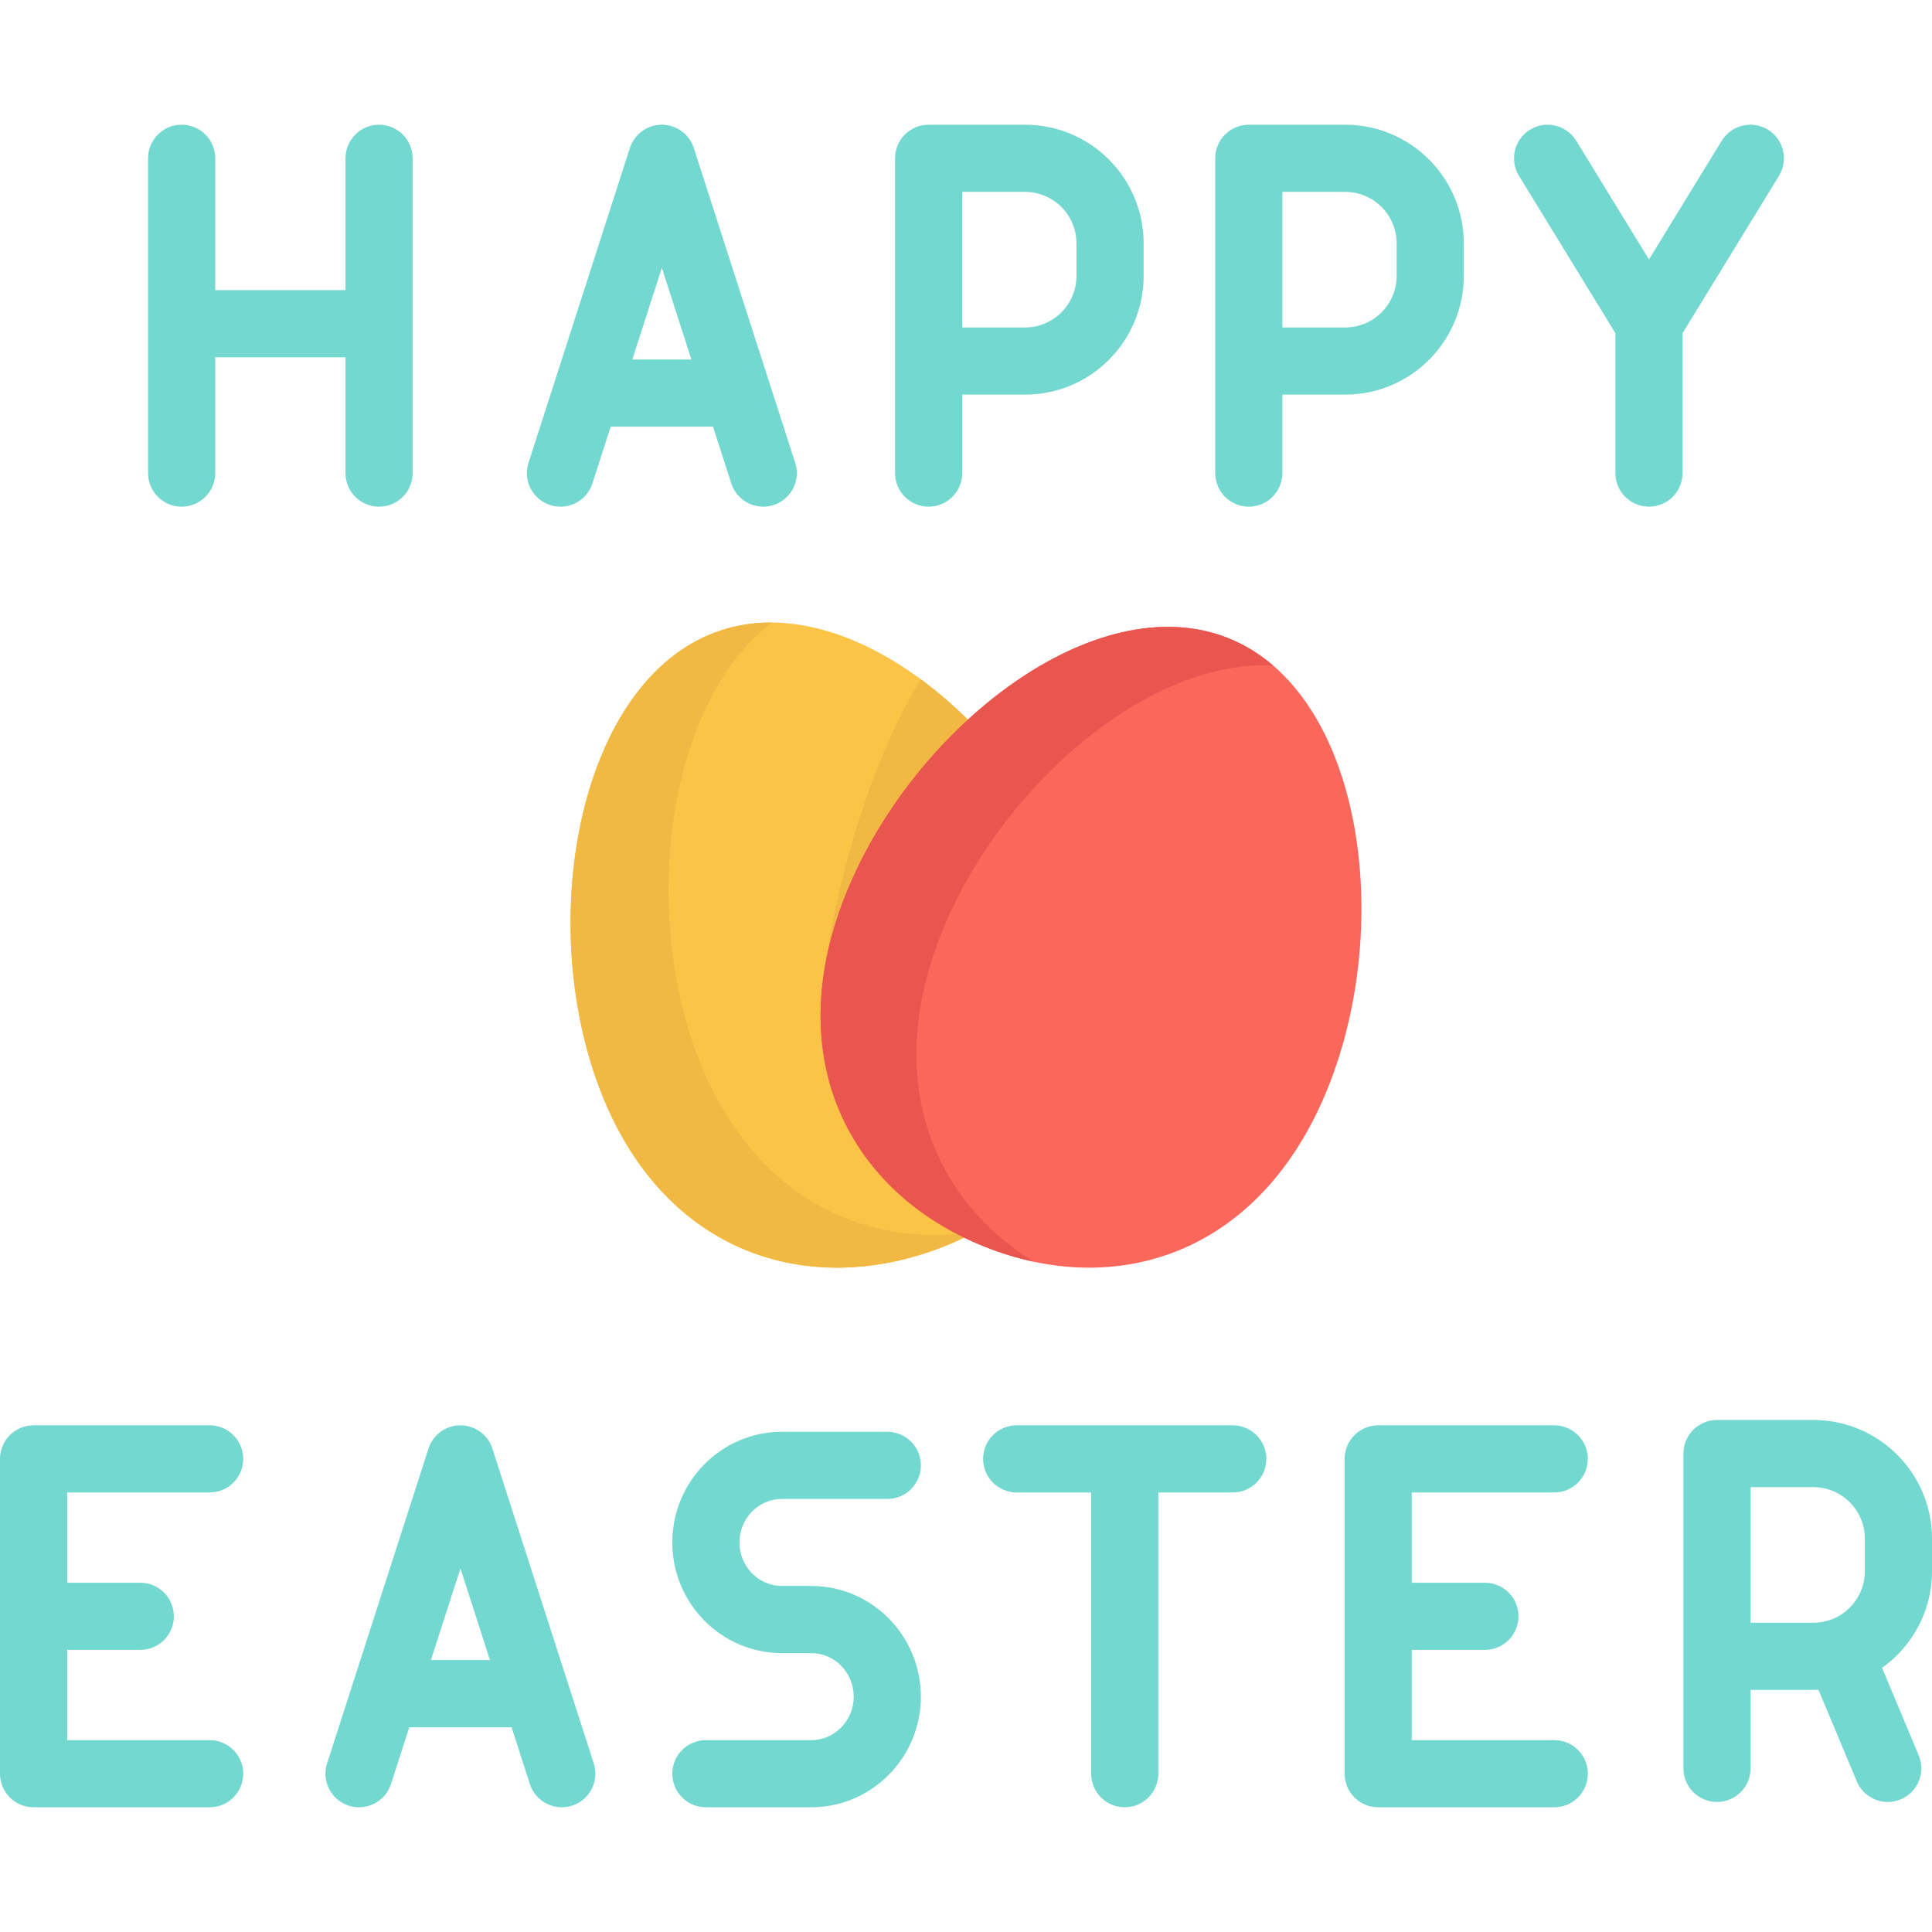 <?xml version="1.0" encoding="iso-8859-1"?>
<!-- Uploaded to: SVG Repo, www.svgrepo.com, Generator: SVG Repo Mixer Tools -->
<svg height="800px" width="800px" version="1.1" id="Layer_1" xmlns="http://www.w3.org/2000/svg" xmlns:xlink="http://www.w3.org/1999/xlink" 
	 viewBox="0 0 512 512" xml:space="preserve">
<g>
	<path style="fill:#73D8D0;" d="M48.137,134.275c4.915,0,8.898-3.984,8.898-8.898V94.682h34.523v30.696
		c0,4.914,3.983,8.898,8.898,8.898s8.898-3.984,8.898-8.898V41.95c0-4.914-3.983-8.898-8.898-8.898s-8.898,3.984-8.898,8.898v34.937
		H57.035V41.949c0-4.914-3.983-8.898-8.898-8.898s-8.898,3.984-8.898,8.898v83.428C39.239,130.291,43.223,134.275,48.137,134.275z"
		/>
	<path style="fill:#73D8D0;" d="M145.805,133.847c4.671,1.503,9.691-1.063,11.197-5.742l4.843-15.04h27.108l4.843,15.04
		c1.214,3.772,4.708,6.173,8.467,6.173c0.904,0,1.824-0.139,2.73-0.431c4.678-1.507,7.248-6.52,5.742-11.197l-26.867-83.428
		c-1.184-3.678-4.606-6.17-8.47-6.17c-3.864,0-7.286,2.494-8.47,6.17l-26.867,83.428
		C138.557,127.327,141.127,132.34,145.805,133.847z M175.4,70.977l7.823,24.292h-15.646L175.4,70.977z"/>
	<path style="fill:#73D8D0;" d="M471.449,46.599c2.567-4.19,1.254-9.668-2.938-12.237c-4.187-2.567-9.667-1.254-12.235,2.936
		l-19.28,31.457l-19.28-31.457c-2.567-4.189-8.045-5.505-12.235-2.936c-4.19,2.569-5.505,8.046-2.938,12.237l25.555,41.695v37.083
		c0,4.914,3.983,8.898,8.898,8.898c4.915,0,8.898-3.984,8.898-8.898V88.294L471.449,46.599z"/>
	<path style="fill:#73D8D0;" d="M271.637,104.581c17.336,0,31.44-14.104,31.44-31.44v-8.65c0-17.336-14.104-31.44-31.44-31.44
		h-25.535c-4.915,0-8.898,3.984-8.898,8.898v53.733v29.694c0,4.914,3.983,8.898,8.898,8.898s8.898-3.984,8.898-8.898v-20.796
		H271.637z M285.281,64.491v8.65c0,7.523-6.121,13.644-13.644,13.644H255V50.847h16.637
		C279.16,50.847,285.281,56.968,285.281,64.491z"/>
	<path style="fill:#73D8D0;" d="M356.479,104.581c17.336,0,31.44-14.104,31.44-31.44v-8.65c0-17.336-14.104-31.44-31.44-31.44
		h-25.535c-4.915,0-8.898,3.984-8.898,8.898v53.733v29.694c0,4.914,3.983,8.898,8.898,8.898c4.915,0,8.898-3.984,8.898-8.898
		v-20.796H356.479z M370.123,64.491v8.65c0,7.523-6.121,13.644-13.644,13.644h-16.637V50.847h16.637
		C364.002,50.847,370.123,56.968,370.123,64.491z"/>
	<path style="fill:#73D8D0;" d="M55.56,395.521c4.915,0,8.898-3.984,8.898-8.898c0-4.914-3.983-8.898-8.898-8.898H8.898
		c-4.915,0-8.898,3.984-8.898,8.898v83.428c0,4.914,3.983,8.898,8.898,8.898H55.56c4.915,0,8.898-3.984,8.898-8.898
		c0-4.914-3.983-8.898-8.898-8.898H17.796v-23.918h19.382c4.915,0,8.898-3.984,8.898-8.898s-3.983-8.898-8.898-8.898H17.796v-23.918
		H55.56z"/>
	<path style="fill:#73D8D0;" d="M130.489,383.895c-1.184-3.678-4.606-6.17-8.47-6.17s-7.286,2.494-8.47,6.17l-26.867,83.428
		c-1.507,4.677,1.063,9.691,5.742,11.197c4.672,1.506,9.691-1.063,11.197-5.742l4.844-15.04h27.108l4.844,15.04
		c1.214,3.772,4.708,6.173,8.467,6.173c0.904,0,1.824-0.139,2.73-0.431c4.678-1.507,7.248-6.52,5.742-11.197L130.489,383.895z
		 M114.197,439.942l7.823-24.292l7.823,24.292H114.197z"/>
	<path style="fill:#73D8D0;" d="M512,416.4v-8.65c0-17.336-14.104-31.44-31.44-31.44h-25.535c-4.915,0-8.898,3.984-8.898,8.898
		v53.733v29.694c0,4.914,3.983,8.898,8.898,8.898c4.915,0,8.898-3.984,8.898-8.898V447.84h16.637c0.452,0,0.9-0.015,1.348-0.034
		l10.158,24.267c1.427,3.411,4.731,5.465,8.211,5.465c1.146,0,2.31-0.223,3.433-0.692c4.532-1.898,6.669-7.111,4.771-11.643
		l-9.71-23.197C506.769,436.298,512,426.952,512,416.4z M463.922,394.106h16.637c7.523,0,13.644,6.121,13.644,13.644v8.65
		c0,7.523-6.121,13.644-13.644,13.644h-16.637V394.106z"/>
	<path style="fill:#73D8D0;" d="M411.897,395.521c4.915,0,8.898-3.984,8.898-8.898c0-4.914-3.983-8.898-8.898-8.898h-46.664
		c-4.915,0-8.898,3.984-8.898,8.898v83.428c0,4.914,3.983,8.898,8.898,8.898h46.664c4.915,0,8.898-3.984,8.898-8.898
		c0-4.914-3.983-8.898-8.898-8.898h-37.766v-23.918h19.383c4.915,0,8.898-3.984,8.898-8.898s-3.983-8.898-8.898-8.898h-19.383
		v-23.918H411.897z"/>
	<path style="fill:#73D8D0;" d="M207.205,397.236h27.937c4.915,0,8.898-3.984,8.898-8.898c0-4.914-3.983-8.898-8.898-8.898h-27.937
		c-16.012,0-29.038,13.155-29.038,29.325s13.026,29.327,29.038,29.327h7.796c6.2,0,11.244,5.173,11.244,11.531
		s-5.043,11.529-11.244,11.529h-27.936c-4.915,0-8.898,3.984-8.898,8.898c0,4.914,3.983,8.898,8.898,8.898h27.936
		c16.012,0,29.04-13.155,29.04-29.325s-13.027-29.327-29.04-29.327h-7.796c-6.199,0-11.242-5.173-11.242-11.531
		S201.007,397.236,207.205,397.236z"/>
	<path style="fill:#73D8D0;" d="M326.701,377.725h-57.269c-4.915,0-8.898,3.984-8.898,8.898c0,4.914,3.983,8.898,8.898,8.898h19.737
		v74.53c0,4.914,3.983,8.898,8.898,8.898s8.898-3.984,8.898-8.898v-74.53h19.736c4.915,0,8.898-3.984,8.898-8.898
		C335.599,381.709,331.616,377.725,326.701,377.725z"/>
</g>
<path style="fill:#FCC447;" d="M245.871,331.905c-36.067,12.03-73.403-2.491-88.423-47.492c-15.008-45-2.634-105.269,33.433-117.3
	c16.918-5.647,36.031,0.32,53.115,12.884c10.5,7.723,20.24,17.938,28.213,29.494c6.739,9.728,12.22,20.418,15.862,31.345
	C303.079,285.837,281.938,319.863,245.871,331.905z"/>
<g>
	<path style="fill:#F2B844;" d="M183.417,275.753c-13.165-39.454-5.268-90.646,21.186-110.777c-4.673-0.03-9.271,0.648-13.716,2.131
		c-36.068,12.035-48.449,72.309-33.434,117.309c15.016,45,52.354,59.517,88.421,47.482c4.445-1.483,8.662-3.304,12.614-5.435
		C226.906,331.225,196.582,315.207,183.417,275.753z"/>
	<path style="fill:#F2B844;" d="M274.985,236.542l-56.152,18.354c0,0,5.683-42.805,25.164-74.898
		c10.5,7.723,20.24,17.938,28.213,29.494C274.238,223.906,274.985,236.542,274.985,236.542z"/>
</g>
<path style="fill:#FC675B;" d="M351.933,288.236c-17.679,44.023-55.818,56.281-91.101,42.111s-54.35-49.402-36.672-93.424
	s66.129-81.955,101.412-67.785C360.856,183.308,369.612,244.213,351.933,288.236z"/>
<path style="fill:#E8564F;" d="M249.558,247.122c15.5-38.597,54.653-72.509,87.848-70.733c-3.543-3.047-7.486-5.506-11.834-7.252
	c-35.284-14.169-83.733,23.764-101.412,67.785c-17.679,44.023,1.388,79.254,36.672,93.424c4.349,1.746,8.741,3.087,13.132,4.021
	C246.807,317.555,234.058,285.719,249.558,247.122z"/>
</svg>
